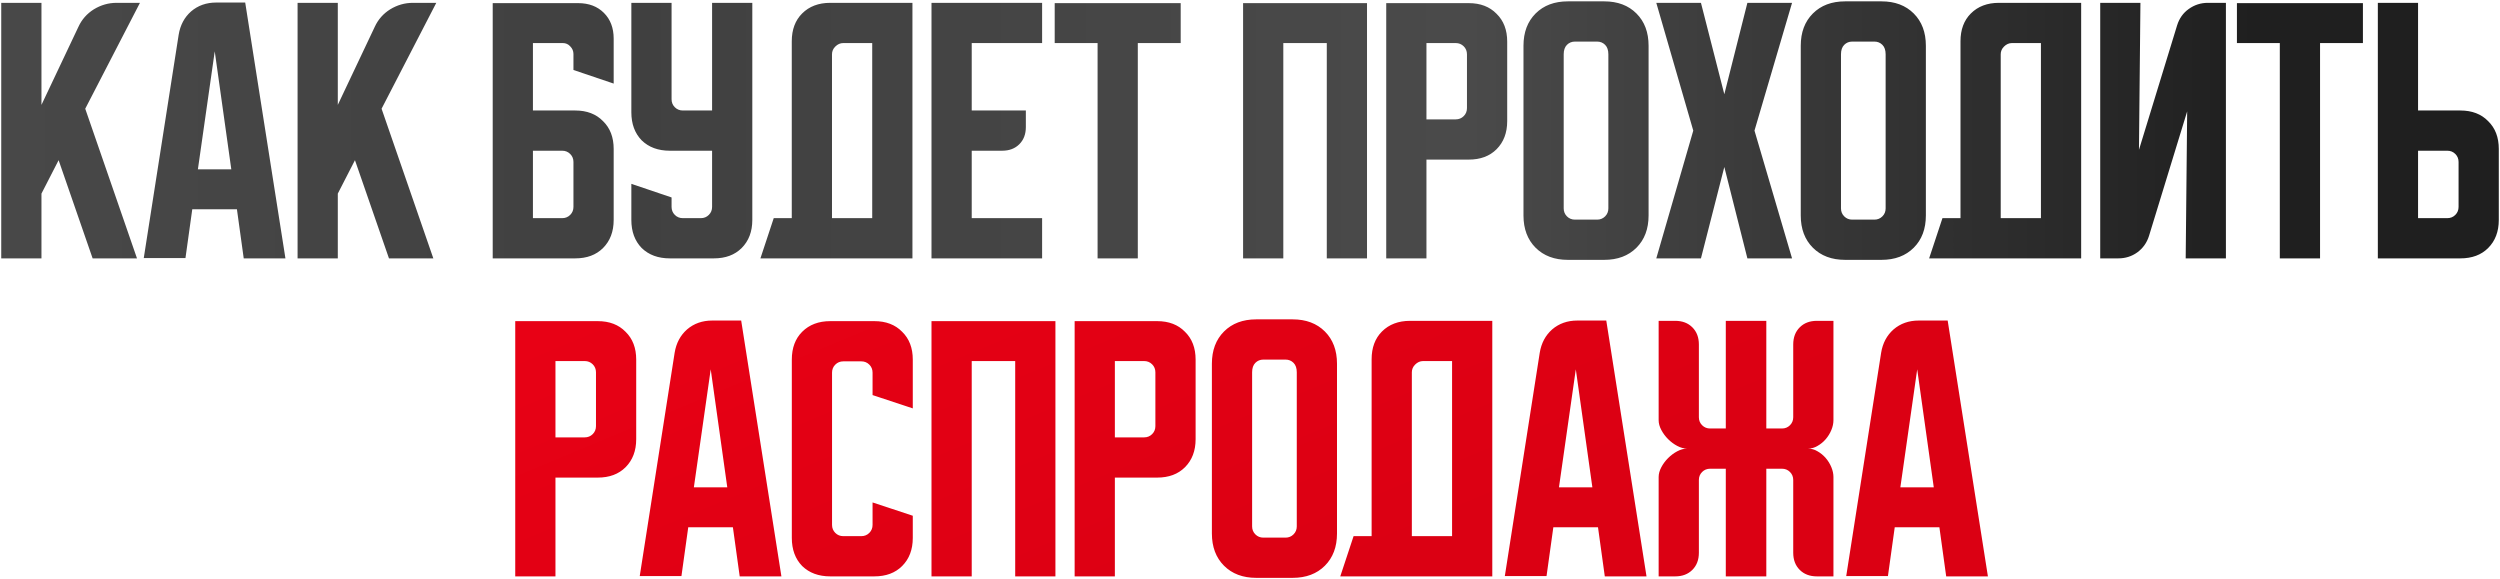 <?xml version="1.0" encoding="UTF-8"?> <svg xmlns="http://www.w3.org/2000/svg" width="1761" height="408" viewBox="0 0 1761 408" fill="none"> <path d="M29.207 2V73.875L55.249 18.875C57.61 13.736 61.221 9.639 66.082 6.583C71.082 3.528 76.43 2 82.124 2H98.582L60.041 76.583L96.499 182H65.249L41.291 112.833L29.207 136.375V182H0.874V2H29.207ZM125.848 24.5C126.959 17.694 129.876 12.208 134.598 8.042C139.459 3.875 145.362 1.792 152.306 1.792H172.723L201.056 182H171.681L166.89 147.417H135.431L130.64 181.792H101.265L125.848 24.5ZM139.39 119.292H162.931L151.265 36.167L139.39 119.292ZM237.948 2V73.875L263.989 18.875C266.35 13.736 269.961 9.639 274.823 6.583C279.823 3.528 285.17 2 290.864 2H307.323L268.781 76.583L305.239 182H273.989L250.031 112.833L237.948 136.375V182H209.614V2H237.948ZM347.065 2.208H407.274C414.774 2.208 420.815 4.5 425.399 9.083C429.982 13.667 432.274 19.708 432.274 27.208V58.875L403.94 49.292V38.042C403.94 35.958 403.177 34.153 401.649 32.625C400.26 31.097 398.524 30.333 396.44 30.333H375.399V77.833H405.19C413.385 77.833 419.913 80.333 424.774 85.333C429.774 90.194 432.274 96.722 432.274 104.917V154.917C432.274 163.111 429.774 169.708 424.774 174.708C419.913 179.569 413.385 182 405.19 182H347.065V2.208ZM375.399 106.167V153.667H396.024C398.246 153.667 400.121 152.903 401.649 151.375C403.177 149.847 403.94 147.972 403.94 145.75V114.083C403.94 111.861 403.177 109.986 401.649 108.458C400.121 106.931 398.246 106.167 396.024 106.167H375.399ZM444.722 2H473.055V69.917C473.055 72.139 473.819 74.014 475.347 75.542C476.874 77.069 478.749 77.833 480.972 77.833H501.597V2H529.93V154.917C529.93 163.111 527.43 169.708 522.43 174.708C517.569 179.569 511.041 182 502.847 182H471.805C463.611 182 457.013 179.569 452.013 174.708C447.152 169.708 444.722 163.111 444.722 154.917V129.5L473.055 139.083V145.75C473.055 147.972 473.819 149.847 475.347 151.375C476.874 152.903 478.749 153.667 480.972 153.667H493.68C495.902 153.667 497.777 152.903 499.305 151.375C500.833 149.847 501.597 147.972 501.597 145.75V106.167H471.805C463.611 106.167 457.013 103.736 452.013 98.875C447.152 93.875 444.722 87.278 444.722 79.083V2ZM545.015 153.667H557.723V29.083C557.723 20.889 560.154 14.361 565.015 9.5C570.015 4.5 576.612 2 584.806 2H642.723V182H535.64L545.015 153.667ZM614.39 153.667V30.333H593.973C591.89 30.333 590.015 31.167 588.348 32.833C586.82 34.361 586.056 36.167 586.056 38.25V153.667H614.39ZM656.147 2H734.064V30.333H684.481V77.833H722.606V89.5C722.606 94.5 721.078 98.528 718.022 101.583C714.967 104.639 710.939 106.167 705.939 106.167H684.481V153.667H734.064V182H656.147V2ZM742.931 2.208H831.681V30.333H801.473V182H773.14V30.333H742.931V2.208ZM875.63 2.208H962.922V182H934.588V30.333H903.963V182H875.63V2.208ZM976.46 2.208H1034.58C1042.78 2.208 1049.31 4.708 1054.17 9.708C1059.17 14.569 1061.67 21.097 1061.67 29.292V85.333C1061.67 93.528 1059.17 100.125 1054.17 105.125C1049.31 109.986 1042.78 112.417 1034.58 112.417H1004.79V182H976.46V2.208ZM1004.79 30.333V84.083H1025.42C1027.64 84.083 1029.52 83.319 1031.04 81.792C1032.57 80.264 1033.33 78.389 1033.33 76.167V38.25C1033.33 36.028 1032.57 34.153 1031.04 32.625C1029.52 31.097 1027.64 30.333 1025.42 30.333H1004.79ZM1073.14 32.208C1073.14 22.764 1075.99 15.194 1081.68 9.5C1087.38 3.806 1094.95 0.958 1104.39 0.958H1130.01C1139.46 0.958 1147.03 3.806 1152.72 9.5C1158.42 15.194 1161.26 22.764 1161.26 32.208V151.792C1161.26 161.236 1158.42 168.806 1152.72 174.5C1147.03 180.194 1139.46 183.042 1130.01 183.042H1104.39C1094.95 183.042 1087.38 180.194 1081.68 174.5C1075.99 168.806 1073.14 161.236 1073.14 151.792V32.208ZM1109.39 154.708H1125.01C1127.24 154.708 1129.11 153.944 1130.64 152.417C1132.17 150.889 1132.93 149.014 1132.93 146.792V38.25C1132.93 35.333 1132.17 33.111 1130.64 31.583C1129.11 30.056 1127.24 29.292 1125.01 29.292H1109.39C1107.17 29.292 1105.29 30.056 1103.76 31.583C1102.24 33.111 1101.47 35.333 1101.47 38.25V146.792C1101.47 149.014 1102.24 150.889 1103.76 152.417C1105.29 153.944 1107.17 154.708 1109.39 154.708ZM1166.69 182L1192.74 92L1166.69 2H1198.15L1214.61 66.375L1230.86 2H1262.32L1235.86 92L1262.32 182H1230.86L1214.61 117.625L1198.15 182H1166.69ZM1268.45 32.208C1268.45 22.764 1271.3 15.194 1276.99 9.5C1282.69 3.806 1290.26 0.958 1299.7 0.958H1325.33C1334.77 0.958 1342.34 3.806 1348.04 9.5C1353.73 15.194 1356.58 22.764 1356.58 32.208V151.792C1356.58 161.236 1353.73 168.806 1348.04 174.5C1342.34 180.194 1334.77 183.042 1325.33 183.042H1299.7C1290.26 183.042 1282.69 180.194 1276.99 174.5C1271.3 168.806 1268.45 161.236 1268.45 151.792V32.208ZM1304.7 154.708H1320.33C1322.55 154.708 1324.42 153.944 1325.95 152.417C1327.48 150.889 1328.24 149.014 1328.24 146.792V38.25C1328.24 35.333 1327.48 33.111 1325.95 31.583C1324.42 30.056 1322.55 29.292 1320.33 29.292H1304.7C1302.48 29.292 1300.6 30.056 1299.08 31.583C1297.55 33.111 1296.79 35.333 1296.79 38.25V146.792C1296.79 149.014 1297.55 150.889 1299.08 152.417C1300.6 153.944 1302.48 154.708 1304.7 154.708ZM1368.26 153.667H1380.97V29.083C1380.97 20.889 1383.4 14.361 1388.26 9.5C1393.26 4.5 1399.85 2 1408.05 2H1465.97V182H1358.88L1368.26 153.667ZM1437.63 153.667V30.333H1417.22C1415.13 30.333 1413.26 31.167 1411.59 32.833C1410.06 34.361 1409.3 36.167 1409.3 38.25V153.667H1437.63ZM1479.39 182V2H1507.72L1506.68 105.542L1533.56 17.833C1535.08 12.972 1537.79 9.153 1541.68 6.375C1545.71 3.458 1550.22 2 1555.22 2H1567.93V182H1539.6L1540.64 78.458L1513.76 166.167C1512.24 171.028 1509.46 174.917 1505.43 177.833C1501.54 180.611 1497.1 182 1492.1 182H1479.39ZM1575.69 2.208H1664.44V30.333H1634.24V182H1605.9V30.333H1575.69V2.208ZM1674.95 182V2H1703.28V77.833H1733.07C1741.27 77.833 1747.79 80.333 1752.65 85.333C1757.65 90.194 1760.15 96.722 1760.15 104.917V154.917C1760.15 163.111 1757.65 169.708 1752.65 174.708C1747.79 179.569 1741.27 182 1733.07 182H1674.95ZM1703.28 106.167V153.667H1723.9C1726.13 153.667 1728 152.903 1729.53 151.375C1731.06 149.847 1731.82 147.972 1731.82 145.75V114.083C1731.82 111.861 1731.06 109.986 1729.53 108.458C1728 106.931 1726.13 106.167 1723.9 106.167H1703.28Z" fill="url(#paint0_linear_35_11)"></path> <path d="M362.935 226.208H421.06C429.254 226.208 435.782 228.708 440.643 233.708C445.643 238.569 448.143 245.097 448.143 253.292V309.333C448.143 317.528 445.643 324.125 440.643 329.125C435.782 333.986 429.254 336.417 421.06 336.417H391.268V406H362.935V226.208ZM391.268 254.333V308.083H411.893C414.115 308.083 415.99 307.319 417.518 305.792C419.046 304.264 419.81 302.389 419.81 300.167V262.25C419.81 260.028 419.046 258.153 417.518 256.625C415.99 255.097 414.115 254.333 411.893 254.333H391.268ZM475.213 248.5C476.324 241.694 479.241 236.208 483.963 232.042C488.824 227.875 494.727 225.792 501.672 225.792H522.088L550.422 406H521.047L516.255 371.417H484.797L480.005 405.792H450.63L475.213 248.5ZM488.755 343.292H512.297L500.63 260.167L488.755 343.292ZM557.759 378.917V253.292C557.759 245.097 560.189 238.569 565.05 233.708C570.05 228.708 576.648 226.208 584.842 226.208H615.884C624.078 226.208 630.606 228.708 635.467 233.708C640.467 238.569 642.967 245.097 642.967 253.292V287.667L614.634 278.292V262.458C614.634 260.236 613.87 258.361 612.342 256.833C610.814 255.306 608.939 254.542 606.717 254.542H594.009C591.787 254.542 589.912 255.306 588.384 256.833C586.856 258.361 586.092 260.236 586.092 262.458V369.75C586.092 371.972 586.856 373.847 588.384 375.375C589.912 376.903 591.787 377.667 594.009 377.667H606.717C608.939 377.667 610.814 376.903 612.342 375.375C613.87 373.847 614.634 371.972 614.634 369.75V353.917L642.967 363.292V378.917C642.967 387.111 640.467 393.708 635.467 398.708C630.606 403.569 624.078 406 615.884 406H584.842C576.648 406 570.05 403.569 565.05 398.708C560.189 393.708 557.759 387.111 557.759 378.917ZM656.147 226.208H743.439V406H715.106V254.333H684.481V406H656.147V226.208ZM756.978 226.208H815.103C823.297 226.208 829.825 228.708 834.686 233.708C839.686 238.569 842.186 245.097 842.186 253.292V309.333C842.186 317.528 839.686 324.125 834.686 329.125C829.825 333.986 823.297 336.417 815.103 336.417H785.311V406H756.978V226.208ZM785.311 254.333V308.083H805.936C808.158 308.083 810.033 307.319 811.561 305.792C813.089 304.264 813.853 302.389 813.853 300.167V262.25C813.853 260.028 813.089 258.153 811.561 256.625C810.033 255.097 808.158 254.333 805.936 254.333H785.311ZM853.657 256.208C853.657 246.764 856.504 239.194 862.199 233.5C867.893 227.806 875.463 224.958 884.907 224.958H910.532C919.977 224.958 927.546 227.806 933.241 233.5C938.935 239.194 941.782 246.764 941.782 256.208V375.792C941.782 385.236 938.935 392.806 933.241 398.5C927.546 404.194 919.977 407.042 910.532 407.042H884.907C875.463 407.042 867.893 404.194 862.199 398.5C856.504 392.806 853.657 385.236 853.657 375.792V256.208ZM889.907 378.708H905.532C907.754 378.708 909.629 377.944 911.157 376.417C912.685 374.889 913.449 373.014 913.449 370.792V262.25C913.449 259.333 912.685 257.111 911.157 255.583C909.629 254.056 907.754 253.292 905.532 253.292H889.907C887.685 253.292 885.81 254.056 884.282 255.583C882.754 257.111 881.991 259.333 881.991 262.25V370.792C881.991 373.014 882.754 374.889 884.282 376.417C885.81 377.944 887.685 378.708 889.907 378.708ZM953.462 377.667H966.17V253.083C966.17 244.889 968.601 238.361 973.462 233.5C978.462 228.5 985.059 226 993.254 226H1051.17V406H944.087L953.462 377.667ZM1022.84 377.667V254.333H1002.42C1000.34 254.333 998.462 255.167 996.795 256.833C995.267 258.361 994.504 260.167 994.504 262.25V377.667H1022.84ZM1084.59 248.5C1085.7 241.694 1088.62 236.208 1093.34 232.042C1098.2 227.875 1104.1 225.792 1111.05 225.792H1131.46L1159.8 406H1130.42L1125.63 371.417H1094.17L1089.38 405.792H1060L1084.59 248.5ZM1098.13 343.292H1121.67L1110 260.167L1098.13 343.292ZM1168.35 336C1168.35 333.778 1168.98 331.486 1170.23 329.125C1171.48 326.764 1173.08 324.611 1175.02 322.667C1176.97 320.722 1179.12 319.125 1181.48 317.875C1183.84 316.625 1186.13 316 1188.35 316C1186.13 316 1183.84 315.375 1181.48 314.125C1179.12 312.875 1176.97 311.278 1175.02 309.333C1173.08 307.389 1171.48 305.236 1170.23 302.875C1168.98 300.514 1168.35 298.222 1168.35 296V226H1180.02C1185.02 226 1189.05 227.528 1192.1 230.583C1195.16 233.639 1196.69 237.667 1196.69 242.667V293.917C1196.69 296.139 1197.45 298.014 1198.98 299.542C1200.51 301.069 1202.38 301.833 1204.6 301.833H1215.65V226H1244.19V301.833H1255.23C1257.45 301.833 1259.33 301.069 1260.85 299.542C1262.38 298.014 1263.15 296.139 1263.15 293.917V242.667C1263.15 237.667 1264.67 233.639 1267.73 230.583C1270.79 227.528 1274.81 226 1279.81 226H1291.48V296C1291.48 298.222 1290.99 300.514 1290.02 302.875C1289.05 305.236 1287.73 307.389 1286.06 309.333C1284.4 311.278 1282.45 312.875 1280.23 314.125C1278.15 315.375 1275.92 316 1273.56 316C1275.92 316 1278.15 316.625 1280.23 317.875C1282.45 319.125 1284.4 320.722 1286.06 322.667C1287.73 324.611 1289.05 326.764 1290.02 329.125C1290.99 331.486 1291.48 333.778 1291.48 336V406H1279.81C1274.81 406 1270.79 404.472 1267.73 401.417C1264.67 398.361 1263.15 394.333 1263.15 389.333V338.083C1263.15 335.861 1262.38 333.986 1260.85 332.458C1259.33 330.931 1257.45 330.167 1255.23 330.167H1244.19V406H1215.65V330.167H1204.6C1202.38 330.167 1200.51 330.931 1198.98 332.458C1197.45 333.986 1196.69 335.861 1196.69 338.083V389.333C1196.69 394.333 1195.16 398.361 1192.1 401.417C1189.05 404.472 1185.02 406 1180.02 406H1168.35V336ZM1325.07 248.5C1326.18 241.694 1329.09 236.208 1333.82 232.042C1338.68 227.875 1344.58 225.792 1351.53 225.792H1371.94L1400.28 406H1370.9L1366.11 371.417H1334.65L1329.86 405.792H1300.48L1325.07 248.5ZM1338.61 343.292H1362.15L1350.48 260.167L1338.61 343.292Z" fill="url(#paint1_linear_35_11)"></path> <defs> <linearGradient id="paint0_linear_35_11" x1="-102.472" y1="-13" x2="1588.9" y2="-13" gradientUnits="userSpaceOnUse"> <stop stop-color="#4A4A4A"></stop> <stop offset="0.318" stop-color="#404040"></stop> <stop offset="0.672" stop-color="#4A4A4A"></stop> <stop offset="1" stop-color="#1F1F1F"></stop> </linearGradient> <linearGradient id="paint1_linear_35_11" x1="721.017" y1="-127.022" x2="943.741" y2="406.385" gradientUnits="userSpaceOnUse"> <stop stop-color="#EF0116"></stop> <stop offset="1" stop-color="#DB0013"></stop> </linearGradient> </defs> </svg> 